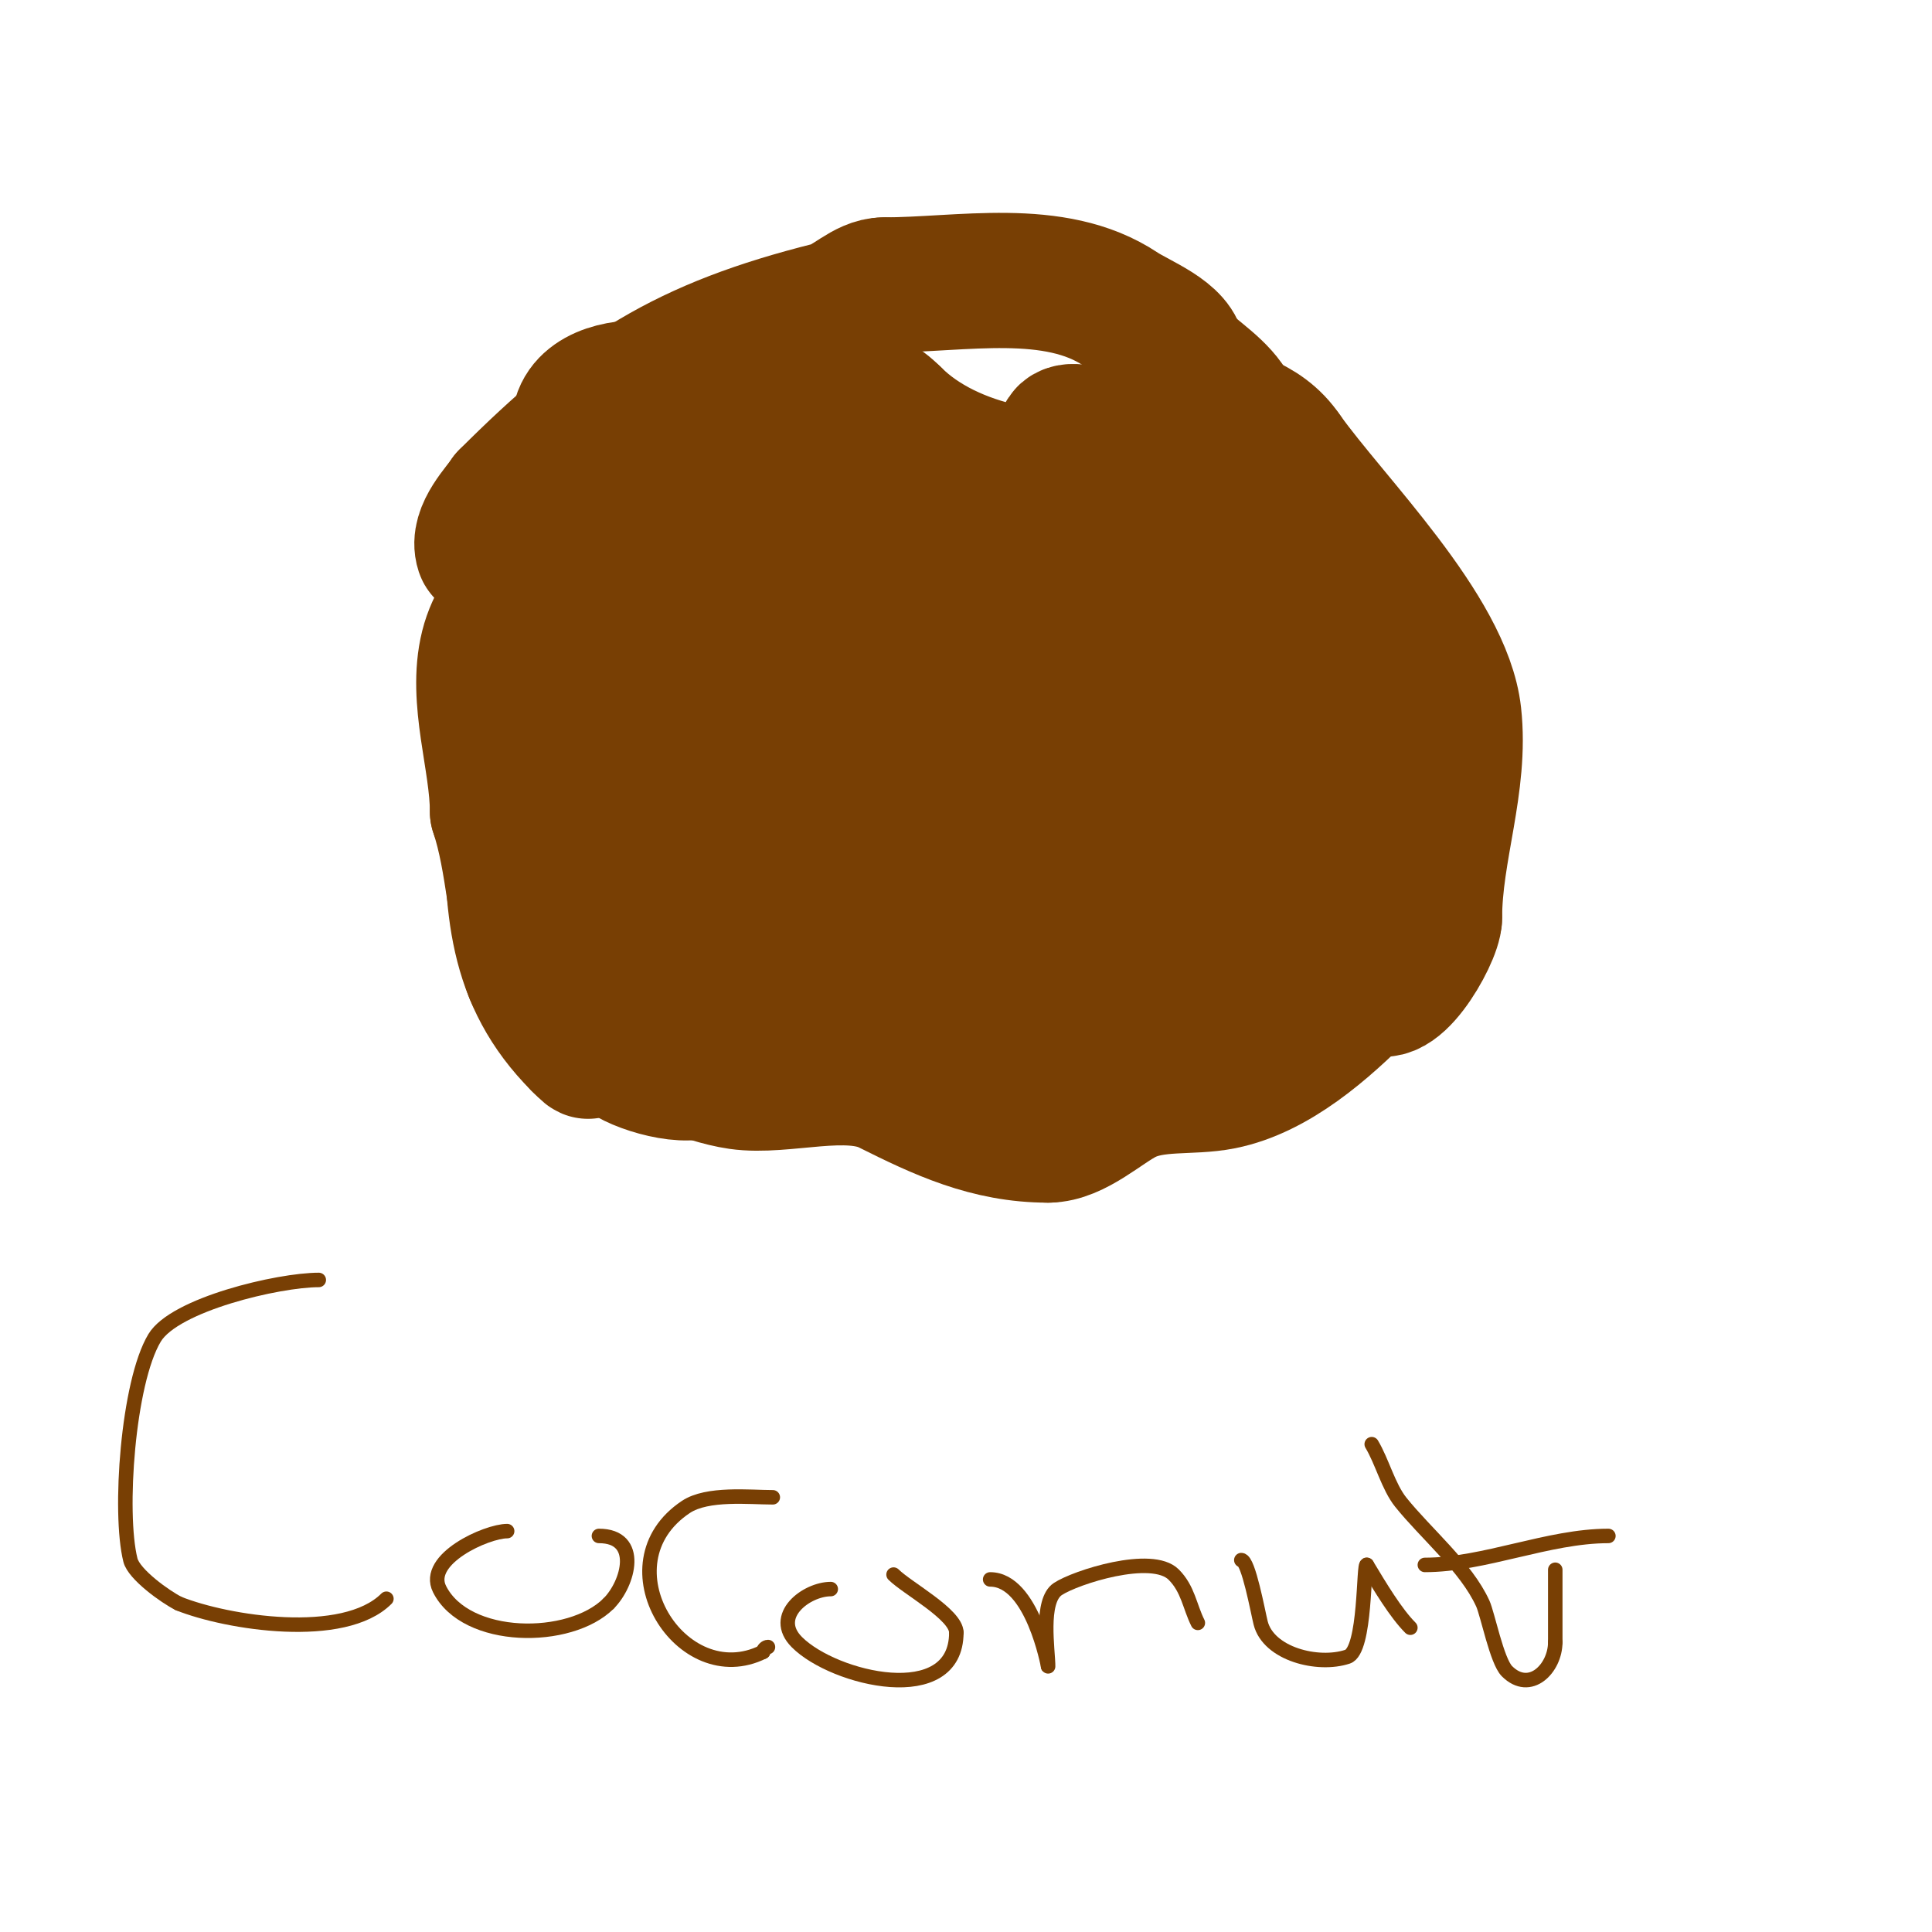 <svg viewBox='0 0 400 400' version='1.1' xmlns='http://www.w3.org/2000/svg' xmlns:xlink='http://www.w3.org/1999/xlink'><g fill='none' stroke='#783f04' stroke-width='3' stroke-linecap='round' stroke-linejoin='round'><path d='M183,56c-30.016,0 -58.069,24.827 -74,48c-7.998,11.633 -15,21.671 -15,36'/><path d='M94,140c0,34.621 13.955,60.368 42,80c7.705,5.393 12.057,9 22,9'/><path d='M158,229c7.106,3.553 17.28,1.546 25,2c33.105,1.947 55.146,2.927 85,-12'/><path d='M268,219c5.05,-5.05 15.991,-10.982 19,-17c8.982,-17.964 7.87,-35.52 3,-55'/><path d='M290,147c-5.264,-7.897 -8.171,-14.513 -11,-23c-1.622,-4.865 -12.916,-18.894 -17,-24c-1.402,-1.753 -5.391,-1.989 -7,-4c-10.131,-12.664 -22.964,-19.964 -34,-31'/><path d='M221,65c-8.379,-4.189 -31.287,-22.713 -42,-12'/><path d='M179,53c-3.149,0 -5.512,2 -9,2'/></g>
<g fill='none' stroke='#783f04' stroke-width='28' stroke-linecap='round' stroke-linejoin='round'><path d='M149,157c-11.665,0 -23.037,-3.141 -30,8c-4.966,7.946 -2.479,23.173 1,31c0.769,1.729 4.124,9 7,9'/><path d='M127,205c2.569,2.569 37.622,5.151 43,3c7.089,-2.836 16.991,-12.807 8,-20c-3.839,-3.071 -7.805,-4.67 -12,-7c-5.233,-2.907 -8.845,-3.769 -15,-5'/><path d='M151,176c-3.284,0 -13.945,-2.109 -16,2c-3.333,6.667 -2.506,26.887 7,29c12.204,2.712 23.286,-7.143 19,-20c-2.328,-6.983 -15.073,-9.964 -21,-7'/><path d='M140,180c-6.247,6.247 -7.639,20.268 -3,28c1.285,2.142 10.7,11.3 9,13c-2.926,2.926 -14.503,-0.503 -17,-3'/><path d='M129,218c7.702,0 16.073,4.868 24,6c9.216,1.317 22.446,-3.277 31,1c10.696,5.348 20.548,10 33,10'/><path d='M217,235c5.513,0 11.44,-5.72 16,-8c6.146,-3.073 13.433,-1.687 20,-3c11.116,-2.223 21.264,-11.264 29,-19'/><path d='M282,205c0,-3.346 -6.209,-10.791 -10,-7c-6.136,6.136 -5.566,10.069 -15,14c-4.574,1.906 -9.176,3.865 -14,5c-23.489,5.527 -44.839,-9 -68,-9'/><path d='M175,208c-1.256,-1.256 -3.18,-0.18 -4,-1c-1.795,-1.795 4.5,-2.559 7,-3c3.299,-0.582 6.654,-0.841 10,-1c9.064,-0.432 18.044,0.279 27,-1c9.279,-1.326 14.231,-12.487 21,-17c5.217,-3.478 12.418,-4 19,-4'/><path d='M255,181c1.699,0 5.53,2.118 2,3c-8.857,2.214 -14.979,2.915 -23,6c-16.639,6.4 -35.932,13.068 -51,-2'/><path d='M183,188c-8.981,-4.49 -3.591,-18.626 4,-22c11.704,-5.202 30.031,-2 43,-2c5.646,0 10.344,1.486 16,2c0.774,0.07 10,0 8,0'/><path d='M254,166c-18.663,0 -31.374,17.339 -50,20c-12.3,1.757 -15.037,-3.153 -25,-6c-8.809,-2.517 -6.592,-7.408 -1,-13'/><path d='M178,167c2.64,-1.98 9.746,-5.17 7,-7c-3.021,-2.014 -9.566,-1 -13,-1c-11.774,0 -24.286,2.673 -36,1c-6.939,-0.991 -4.554,-6.277 -10,-9'/><path d='M126,151c-1.217,-2.434 -0.935,-10.935 -2,-12c-1.929,-1.929 -7.224,5.707 -8,7c-1.324,2.206 -8.974,20.974 -10,22'/><path d='M106,168c0,19.341 0.37,34.37 14,48'/><path d='M120,216c6.876,6.876 -8.211,-9.632 -10,-15c-3.642,-10.927 -3.493,-22.479 -7,-33'/><path d='M103,168c0,-10.67 -4.688,-23.247 -2,-34c2.583,-10.331 12.571,-17.381 21,-23'/><path d='M122,111c9.491,-6.327 18.824,-7 30,-7c2.732,0 9.783,-1.217 12,1c3.193,3.193 3,7.302 3,12'/><path d='M167,117c0,14.772 -26.045,29.417 -35,13c-0.97,-1.778 -7.823,-16.118 -5,-18c2.374,-1.582 23.374,-7.252 25,-4c5.319,10.637 4.588,18.608 -5,25'/><path d='M147,133c-2.386,1.591 -4.28,4.093 -7,5c-5.994,1.998 -5.237,-7.152 -5,-10c0.599,-7.194 3.291,-12.555 11,-14c10.593,-1.986 23.087,0.515 32,6c4.311,2.653 10.887,8.556 4,12'/><path d='M182,132c-3.444,3.444 -14.914,8.906 -20,6c-1.82,-1.04 -8.353,-10.059 -6,-13c3.447,-4.308 15.862,-7.389 18,-8c11.362,-3.246 21.449,-0.428 25,12c1.419,4.966 0.897,20 -6,20'/><path d='M193,149c-26.823,0 -3.52,-25.522 13,-28c24.27,-3.641 19.487,27.325 1,15'/><path d='M207,136c-2.936,-5.139 -8.125,-15.401 -1,-21c6.017,-4.727 25.963,-3.044 31,3c5.804,6.965 6,16.379 6,25c0,2 1.414,4.586 0,6c-2.121,2.121 -6,0 -9,0c-3.89,0 -11.084,0.916 -14,-2'/><path d='M220,147c-12.706,-12.706 18.991,-20.575 29,-17c18.471,6.597 20.122,23.245 28,39'/><path d='M277,169c1.061,14.847 0.635,21.27 7,34c3.592,7.184 13,-9.111 13,-13'/><path d='M297,190c0,-14.061 5.578,-27.796 4,-42c-1.937,-17.431 -25.023,-40.032 -35,-54'/><path d='M266,94c-4.784,-7.176 -12.309,-7.654 -19,-11'/><path d='M254,106c-3.843,-3.843 -46.392,-29.856 -30,-8c1.281,1.708 2.595,3.394 4,5c13.755,15.72 38.457,13.913 48,33'/><path d='M276,136c2.869,2.869 4.48,12.56 10,19c1.089,1.271 4,5.194 4,7'/><path d='M290,162c0,5.629 -7.136,7.24 -11,10c-12.608,9.006 -27.947,7.316 -42,12c-2.165,0.722 -8.419,2.097 -9,5c-0.369,1.845 -0.89,13 1,13'/><path d='M229,202c12.439,0 23,2.113 23,-12c0,-0.817 0.707,-6.293 0,-7c-5.874,-5.874 -21.476,-6.997 -29,-8c-12.423,-1.656 -24.662,-3.823 -37,-6c-9.218,-1.627 -21.688,-1.013 -30,-6'/><path d='M156,163c-14.663,-16.13 -40.872,-51.639 -36,-76c2.304,-11.519 33.119,-6.399 18,2c-1.303,0.724 -2.667,1.333 -4,2'/><path d='M134,91c-7.594,2.531 -17.522,6.681 -24,11c-4.22,2.813 -4.934,8.934 -8,12c-0.471,0.471 -1.789,0.632 -2,0c-1.336,-4.007 3.671,-8.873 5,-11'/><path d='M105,103c21.814,-21.814 36.779,-31.445 67,-39c3.732,-0.933 7.06,-5 11,-5'/><path d='M183,59c16.067,0 35.307,-4.129 49,5c3.668,2.446 12,5.47 12,10'/><path d='M244,74c3.542,3.542 8.766,6.532 11,11c4.12,8.241 -16.729,12.146 -21,13c-16.018,3.204 -37.26,-0.26 -49,-12'/><path d='M185,86c-5.51,-5.51 -9.796,-4.837 -18,2c-4.326,3.605 -9.106,7.894 -8,9c1.65,1.65 4.667,0 7,0c9.166,0 18,1.298 18,-11'/></g>
<g fill='none' stroke='#783f04' stroke-width='3' stroke-linecap='round' stroke-linejoin='round'><path d='M66,265c-8.382,0 -29.847,5.078 -34,12c-5.538,9.23 -7.448,36.208 -5,46c0.742,2.969 7.229,7.614 10,9'/><path d='M37,332c10.027,4.011 34.176,7.824 43,-1'/><path d='M105,317c-4.236,0 -17.117,5.767 -14,12c5.451,10.902 27.006,10.993 35,3'/><path d='M126,332c4.17,-4.17 6.763,-14 -2,-14'/><path d='M160,310c-4.808,0 -13.543,-0.972 -18,2c-17.686,11.791 -0.873,38.436 16,30'/><path d='M158,342c0,-0.471 0.529,-1 1,-1'/><path d='M172,329c-4.998,0 -12.456,5.544 -7,11c7.683,7.683 33,13.757 33,-2'/><path d='M198,338c0,-3.759 -10.189,-9.189 -13,-12'/><path d='M205,327c8.728,0 12.01,18.01 12,18'/><path d='M217,345c0,-3.307 -1.698,-13.535 2,-16c3.659,-2.439 19.481,-7.519 24,-3c2.976,2.976 3.308,6.615 5,10'/><path d='M257,323c1.479,0 3.452,10.808 4,13c1.616,6.465 11.878,9.041 18,7c3.862,-1.287 3.212,-19.788 4,-19'/><path d='M283,324c2.729,4.549 6.012,10.012 9,13'/><path d='M284,299c2.142,3.569 3.455,8.819 6,12c5.144,6.429 13.559,13.43 17,21c1.003,2.206 2.914,11.914 5,14c4.764,4.764 10,-0.582 10,-6'/><path d='M322,340c0,-5 0,-10 0,-15'/><path d='M295,324c12.308,0 25.534,-6 38,-6'/></g>
</svg>